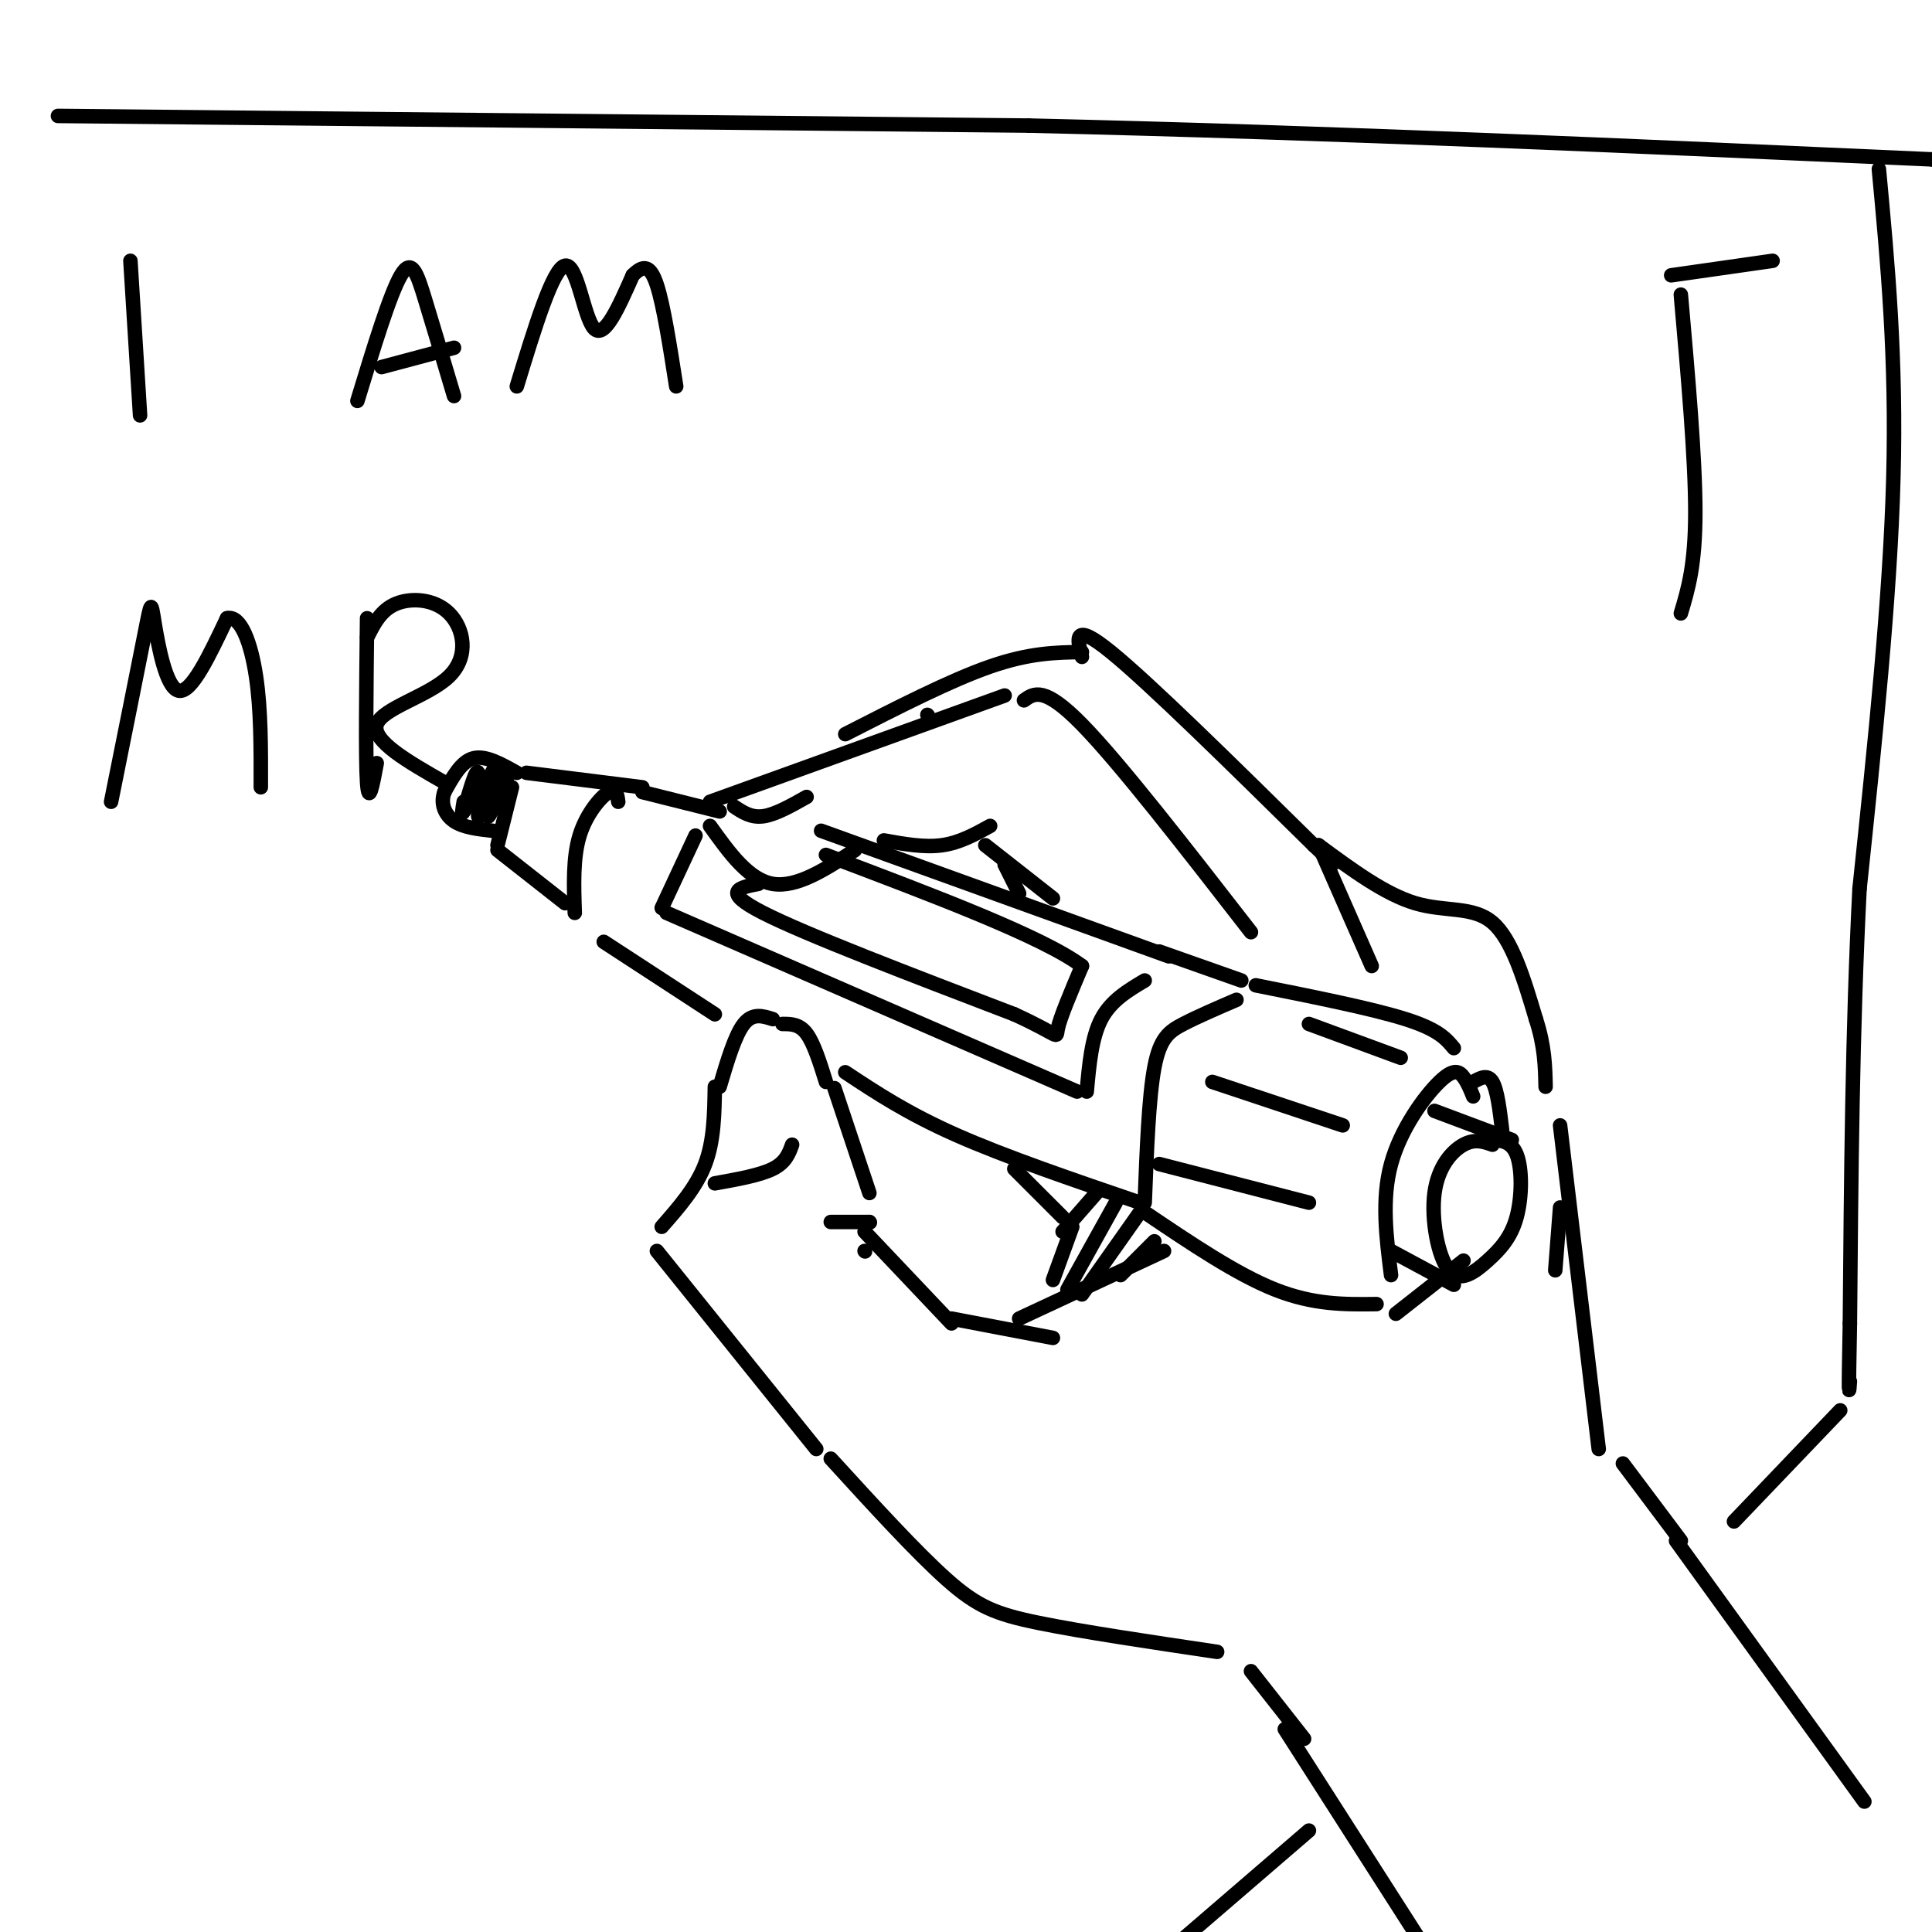 <svg viewBox='0 0 400 400' version='1.1' xmlns='http://www.w3.org/2000/svg' xmlns:xlink='http://www.w3.org/1999/xlink'><g fill='none' stroke='rgb(0,0,0)' stroke-width='3' stroke-linecap='round' stroke-linejoin='round'><path d='M136,259c0.000,0.000 33.000,41.000 33,41'/><path d='M137,254c3.583,-4.083 7.167,-8.167 9,-13c1.833,-4.833 1.917,-10.417 2,-16'/><path d='M148,245c4.667,-0.833 9.333,-1.667 12,-3c2.667,-1.333 3.333,-3.167 4,-5'/><path d='M149,225c1.583,-5.333 3.167,-10.667 5,-13c1.833,-2.333 3.917,-1.667 6,-1'/><path d='M162,212c1.750,0.000 3.500,0.000 5,2c1.500,2.000 2.750,6.000 4,10'/><path d='M175,232c-1.417,-4.250 -2.833,-8.500 -2,-6c0.833,2.500 3.917,11.750 7,21'/><path d='M179,259c0.000,0.000 0.100,0.100 0.1,0.1'/><path d='M172,253c0.000,0.000 8.000,0.000 8,0'/><path d='M180,253c0.000,0.000 0.100,0.100 0.1,0.1'/><path d='M179,255c0.000,0.000 18.000,19.000 18,19'/><path d='M197,273c0.000,0.000 21.000,4.000 21,4'/><path d='M211,273c0.000,0.000 30.000,-14.000 30,-14'/><path d='M128,166c-0.200,-1.489 -0.400,-2.978 -2,-2c-1.600,0.978 -4.600,4.422 -6,9c-1.400,4.578 -1.200,10.289 -1,16'/><path d='M133,164c0.000,0.000 16.000,4.000 16,4'/><path d='M170,172c0.000,0.000 72.000,26.000 72,26'/><path d='M125,195c0.000,0.000 23.000,15.000 23,15'/><path d='M175,222c6.417,4.250 12.833,8.500 23,13c10.167,4.500 24.083,9.250 38,14'/><path d='M240,197c0.000,0.000 17.000,6.000 17,6'/><path d='M256,207c-4.022,1.733 -8.044,3.467 -11,5c-2.956,1.533 -4.844,2.867 -6,9c-1.156,6.133 -1.578,17.067 -2,28'/><path d='M260,204c12.083,2.417 24.167,4.833 31,7c6.833,2.167 8.417,4.083 10,6'/><path d='M237,251c9.500,6.417 19.000,12.833 27,16c8.000,3.167 14.500,3.083 21,3'/><path d='M305,227c-0.577,-1.435 -1.155,-2.869 -2,-4c-0.845,-1.131 -1.958,-1.958 -5,1c-3.042,2.958 -8.012,9.702 -10,17c-1.988,7.298 -0.994,15.149 0,23'/><path d='M309,237c-1.818,-0.643 -3.636,-1.286 -6,0c-2.364,1.286 -5.274,4.502 -6,10c-0.726,5.498 0.731,13.277 3,16c2.269,2.723 5.351,0.390 8,-2c2.649,-2.390 4.867,-4.836 6,-9c1.133,-4.164 1.181,-10.047 0,-13c-1.181,-2.953 -3.590,-2.977 -6,-3'/><path d='M313,236c0.000,0.000 -16.000,-6.000 -16,-6'/><path d='M288,259c0.000,0.000 13.000,7.000 13,7'/><path d='M305,224c1.500,-0.833 3.000,-1.667 4,0c1.000,1.667 1.500,5.833 2,10'/><path d='M289,272c0.000,0.000 14.000,-11.000 14,-11'/><path d='M133,163c0.000,0.000 -24.000,-3.000 -24,-3'/><path d='M106,163c0.000,0.000 -3.000,12.000 -3,12'/><path d='M103,176c0.000,0.000 14.000,11.000 14,11'/><path d='M107,160c-3.250,-1.833 -6.500,-3.667 -9,-3c-2.500,0.667 -4.250,3.833 -6,7'/><path d='M92,164c-0.844,2.333 0.044,4.667 2,6c1.956,1.333 4.978,1.667 8,2'/><path d='M105,161c-1.960,4.382 -3.921,8.763 -4,8c-0.079,-0.763 1.722,-6.671 2,-9c0.278,-2.329 -0.967,-1.078 -2,2c-1.033,3.078 -1.855,7.982 -2,7c-0.145,-0.982 0.387,-7.852 0,-9c-0.387,-1.148 -1.694,3.426 -3,8'/><path d='M96,168c-0.500,1.000 -0.250,-0.500 0,-2'/><path d='M147,171c4.000,5.583 8.000,11.167 13,12c5.000,0.833 11.000,-3.083 17,-7'/><path d='M147,166c0.000,0.000 61.000,-22.000 61,-22'/><path d='M212,145c2.083,-1.500 4.167,-3.000 12,5c7.833,8.000 21.417,25.500 35,43'/><path d='M183,174c4.167,0.750 8.333,1.500 12,1c3.667,-0.500 6.833,-2.250 10,-4'/><path d='M204,175c0.000,0.000 14.000,11.000 14,11'/><path d='M192,148c0.000,0.000 0.100,0.100 0.1,0.1'/><path d='M175,152c10.917,-5.583 21.833,-11.167 30,-14c8.167,-2.833 13.583,-2.917 19,-3'/><path d='M224,136c-1.000,-3.750 -2.000,-7.500 6,-1c8.000,6.500 25.000,23.250 42,40'/><path d='M272,175c7.000,6.667 3.500,3.333 0,0'/><path d='M273,175c0.000,0.000 11.000,25.000 11,25'/><path d='M273,175c6.867,5.067 13.733,10.133 20,12c6.267,1.867 11.933,0.533 16,4c4.067,3.467 6.533,11.733 9,20'/><path d='M318,211c1.833,5.667 1.917,9.833 2,14'/><path d='M322,263c0.000,0.000 1.000,-13.000 1,-13'/><path d='M323,233c0.000,0.000 8.000,67.000 8,67'/><path d='M172,302c8.844,9.689 17.689,19.378 24,25c6.311,5.622 10.089,7.178 19,9c8.911,1.822 22.956,3.911 37,6'/><path d='M259,346c0.000,0.000 11.000,14.000 11,14'/><path d='M336,303c0.000,0.000 12.000,16.000 12,16'/><path d='M266,358c0.000,0.000 32.000,50.000 32,50'/><path d='M347,319c0.000,0.000 39.000,54.000 39,54'/><path d='M27,54c0.000,0.000 2.000,32.000 2,32'/><path d='M74,83c3.378,-11.089 6.756,-22.178 9,-26c2.244,-3.822 3.356,-0.378 5,5c1.644,5.378 3.822,12.689 6,20'/><path d='M79,76c0.000,0.000 15.000,-4.000 15,-4'/><path d='M107,80c3.733,-12.244 7.467,-24.489 10,-25c2.533,-0.511 3.867,10.711 6,13c2.133,2.289 5.067,-4.356 8,-11'/><path d='M131,57c2.178,-2.200 3.622,-2.200 5,2c1.378,4.200 2.689,12.600 4,21'/><path d='M23,166c2.821,-14.060 5.643,-28.119 7,-35c1.357,-6.881 1.250,-6.583 2,-2c0.750,4.583 2.357,13.452 5,14c2.643,0.548 6.321,-7.226 10,-15'/><path d='M47,128c2.844,-0.689 4.956,5.089 6,12c1.044,6.911 1.022,14.956 1,23'/><path d='M76,128c-0.167,14.500 -0.333,29.000 0,34c0.333,5.000 1.167,0.500 2,-4'/><path d='M76,132c1.432,-2.852 2.864,-5.703 6,-7c3.136,-1.297 7.974,-1.038 11,2c3.026,3.038 4.238,8.856 0,13c-4.238,4.144 -13.925,6.612 -15,10c-1.075,3.388 6.463,7.694 14,12'/><path d='M152,167c1.750,1.167 3.500,2.333 6,2c2.500,-0.333 5.750,-2.167 9,-4'/><path d='M12,24c0.000,0.000 201.000,2.000 201,2'/><path d='M213,26c64.667,1.500 125.833,4.250 187,7'/><path d='M400,33c31.167,1.167 15.583,0.583 0,0'/><path d='M389,35c1.833,19.583 3.667,39.167 3,64c-0.667,24.833 -3.833,54.917 -7,85'/><path d='M385,184c-1.500,29.167 -1.750,59.583 -2,90'/><path d='M383,274c-0.333,17.000 -0.167,14.500 0,12'/><path d='M381,292c0.000,0.000 -22.000,23.000 -22,23'/><path d='M271,379c0.000,0.000 -36.000,31.000 -36,31'/><path d='M208,179c0.000,0.000 3.000,6.000 3,6'/><path d='M210,242c0.000,0.000 10.000,10.000 10,10'/><path d='M222,254c0.000,0.000 -4.000,11.000 -4,11'/><path d='M239,257c0.000,0.000 -7.000,7.000 -7,7'/><path d='M236,251c0.000,0.000 -12.000,17.000 -12,17'/><path d='M231,249c0.000,0.000 -10.000,18.000 -10,18'/><path d='M227,247c0.000,0.000 -7.000,8.000 -7,8'/><path d='M144,173c0.000,0.000 -7.000,15.000 -7,15'/><path d='M138,189c0.000,0.000 85.000,37.000 85,37'/><path d='M225,226c0.500,-5.583 1.000,-11.167 3,-15c2.000,-3.833 5.500,-5.917 9,-8'/><path d='M157,183c-3.917,0.750 -7.833,1.500 1,6c8.833,4.500 30.417,12.750 52,21'/><path d='M210,210c9.867,4.511 8.533,5.289 9,3c0.467,-2.289 2.733,-7.644 5,-13'/><path d='M224,200c-8.000,-6.000 -30.500,-14.500 -53,-23'/><path d='M240,241c0.000,0.000 31.000,8.000 31,8'/><path d='M251,224c0.000,0.000 27.000,9.000 27,9'/><path d='M271,212c0.000,0.000 19.000,7.000 19,7'/><path d='M367,54c0.000,0.000 -21.000,3.000 -21,3'/><path d='M348,61c1.500,17.000 3.000,34.000 3,45c0.000,11.000 -1.500,16.000 -3,21'/></g>
</svg>